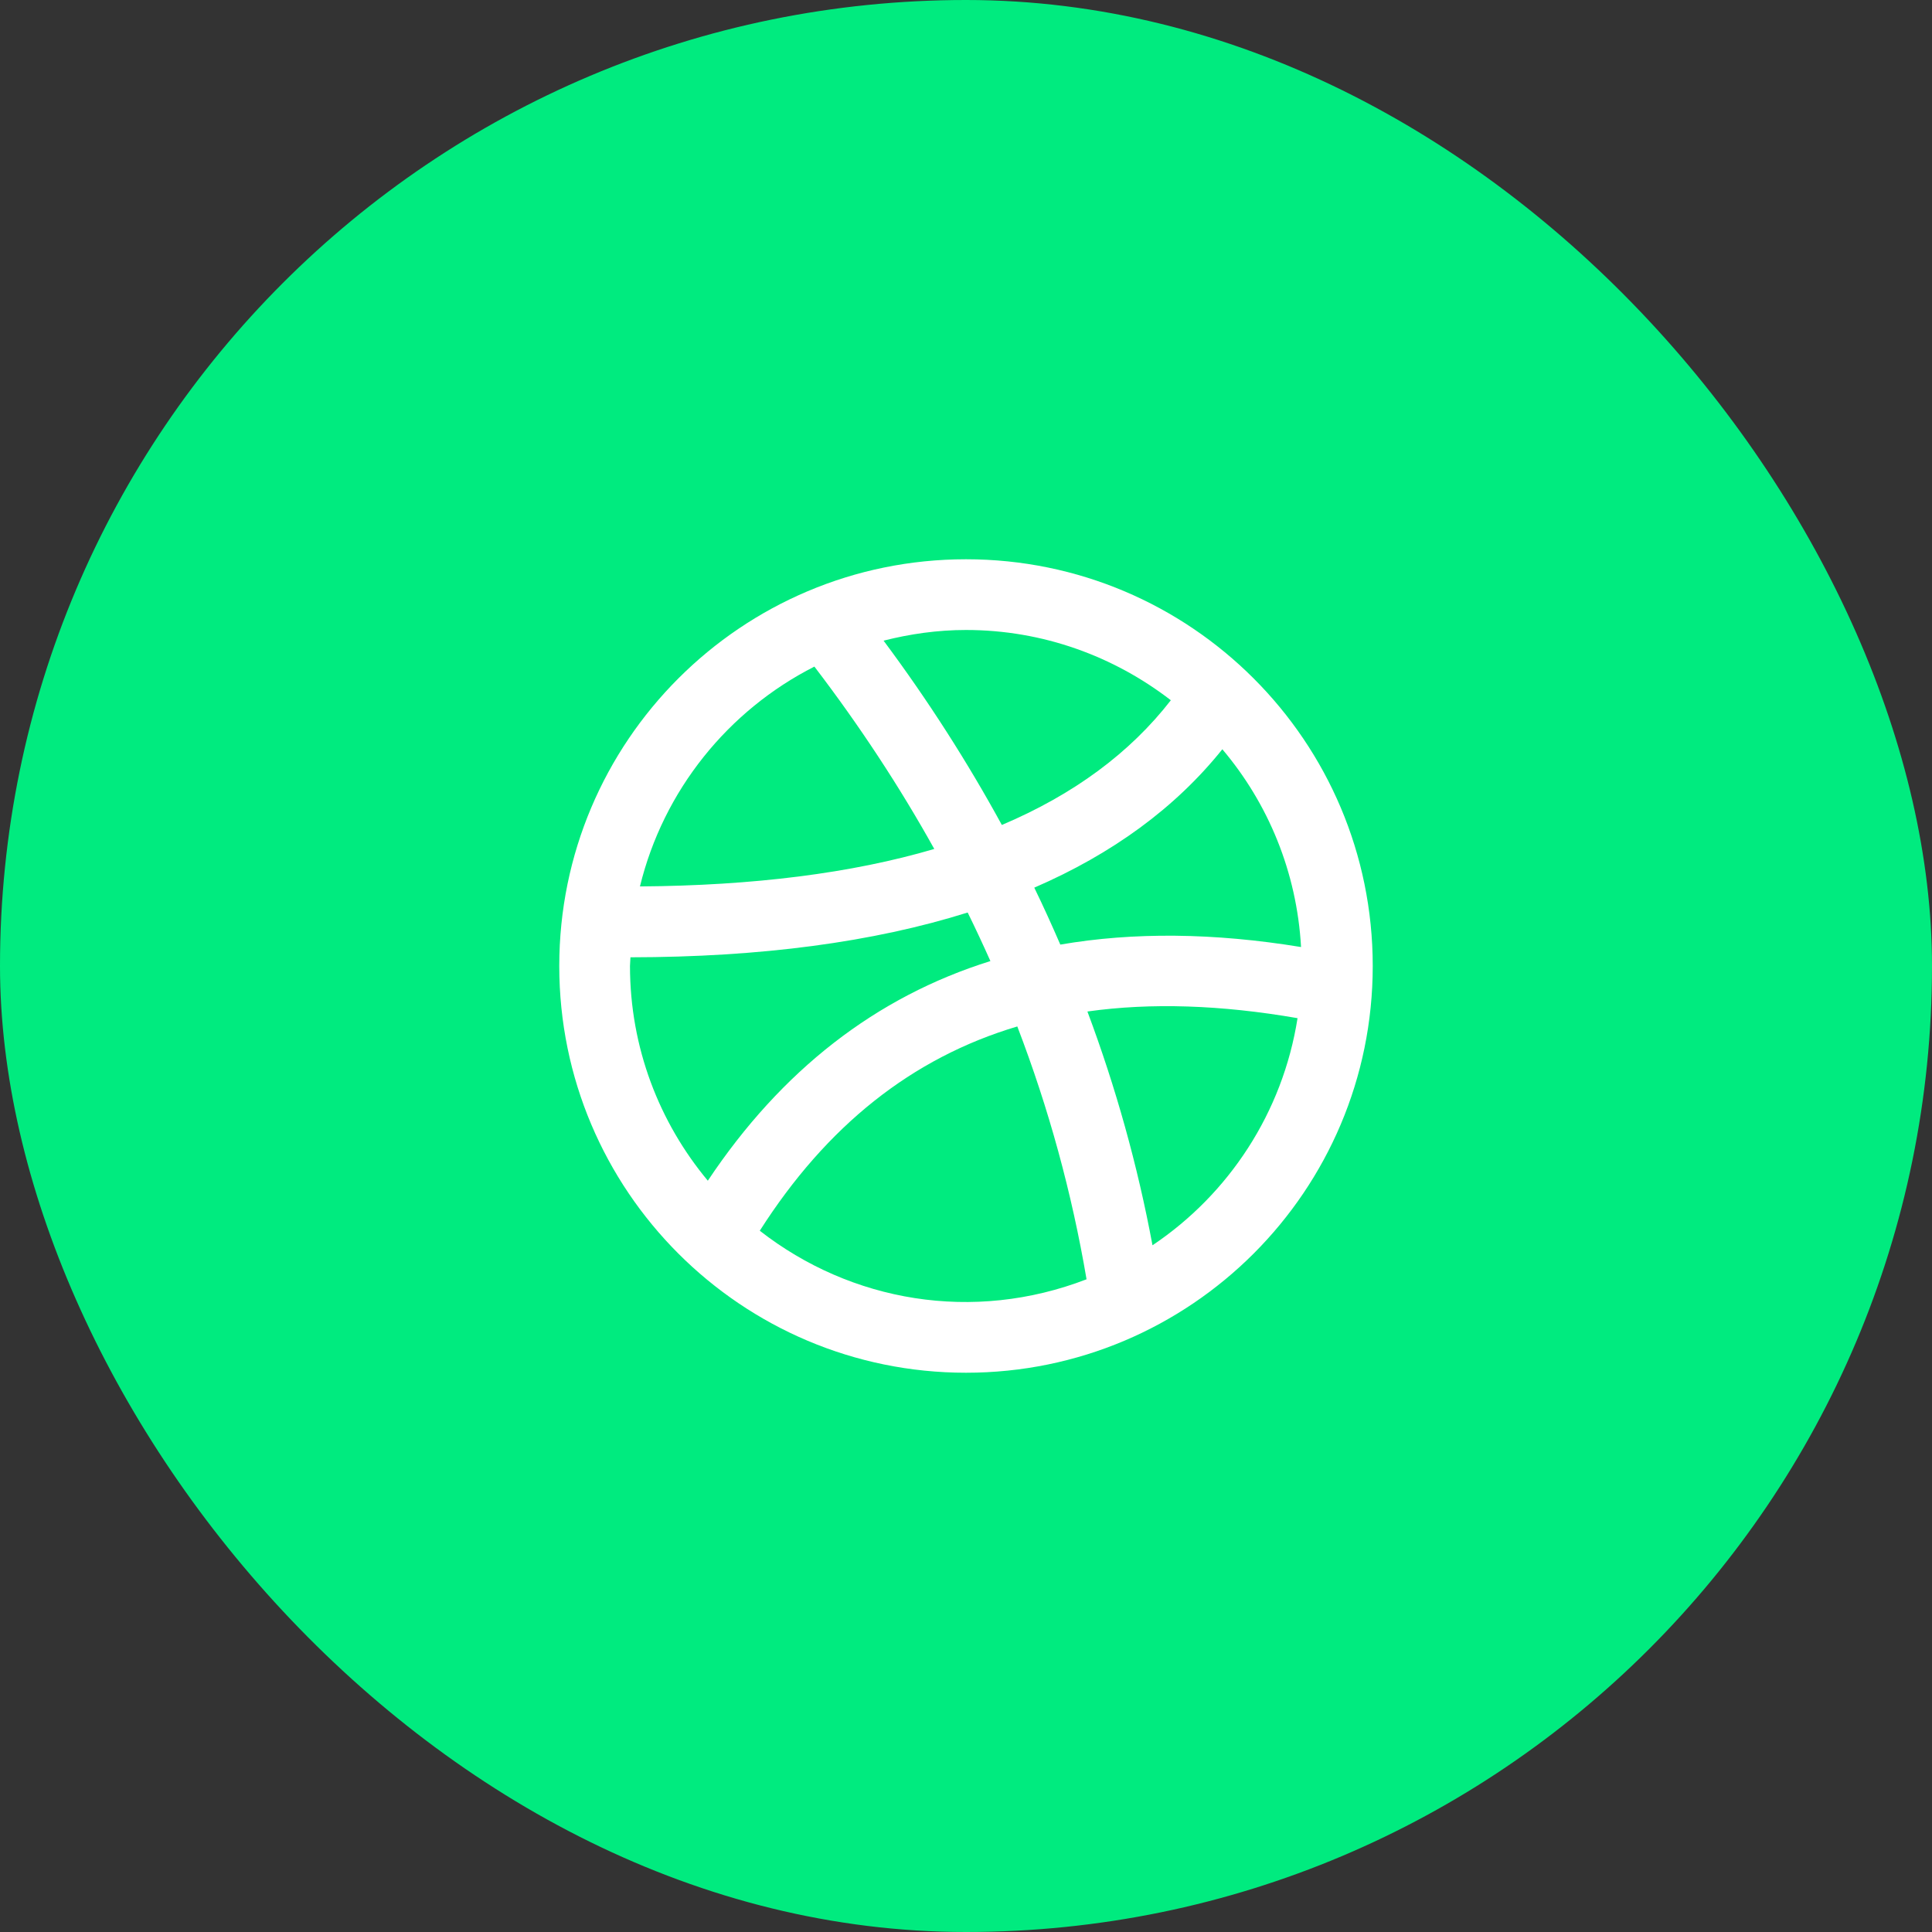 <?xml version="1.0" encoding="UTF-8"?>
<svg width="38px" height="38px" viewBox="0 0 38 38" version="1.1" xmlns="http://www.w3.org/2000/svg" xmlns:xlink="http://www.w3.org/1999/xlink">
    <rect x="0" y="0" width="38" height="38" fill="#333333" stroke="none"/>
    <!-- Generator: Sketch 46.2 (44496) - http://www.bohemiancoding.com/sketch -->
    <title>Dribbble</title>
    <desc>Created with Sketch.</desc>
    <defs></defs>
    <g id="About" stroke="none" stroke-width="1" fill="none" fill-rule="evenodd">
        <g transform="translate(-856, -2635)" id="Founder">
            <g transform="translate(2, 2055)">
                <g id="Social" transform="translate(554, 580)">
                    <g id="Dribbble" transform="translate(300, 0)">
                        <rect id="Background" fill="#00EB7F" x="0" y="0" width="38" height="38" rx="19"></rect>
                        <path d="M19,11 C14.581,11 11,14.582 11,19 C11,23.418 14.581,27 19,27 C23.419,27 27,23.418 27,19 C27,14.582 23.419,11 19,11 Z M25.59,18.627 C23.873,18.346 22.295,18.331 20.855,18.579 C20.692,18.203 20.523,17.829 20.343,17.459 C21.883,16.792 23.12,15.887 24.042,14.737 C24.942,15.8 25.507,17.15 25.59,18.627 Z M23.029,13.773 C22.225,14.809 21.117,15.628 19.705,16.226 C19.027,14.985 18.253,13.775 17.379,12.601 C17.899,12.469 18.44,12.391 19,12.391 C20.517,12.391 21.912,12.911 23.029,13.773 Z M16.018,13.111 C16.905,14.272 17.692,15.469 18.376,16.698 C16.756,17.175 14.822,17.419 12.587,17.435 C13.048,15.545 14.321,13.973 16.018,13.111 L16.018,13.111 Z M12.391,19 L12.4,18.829 C14.966,18.826 17.179,18.531 19.033,17.948 C19.189,18.265 19.337,18.583 19.48,18.903 C17.227,19.607 15.37,21.051 13.922,23.223 C12.967,22.077 12.391,20.605 12.391,19 L12.391,19 Z M14.944,24.207 C16.257,22.148 17.932,20.808 20.009,20.189 C20.628,21.802 21.082,23.462 21.371,25.162 C19.139,26.023 16.736,25.606 14.944,24.207 Z M22.668,24.493 C22.376,22.925 21.948,21.391 21.388,19.895 C22.639,19.719 24.015,19.765 25.521,20.026 C25.229,21.883 24.169,23.487 22.668,24.493 Z" fill="#FFFFFF" fill-rule="nonzero"></path>
                    </g>
                </g>
            </g>
        </g>
    </g>
</svg>